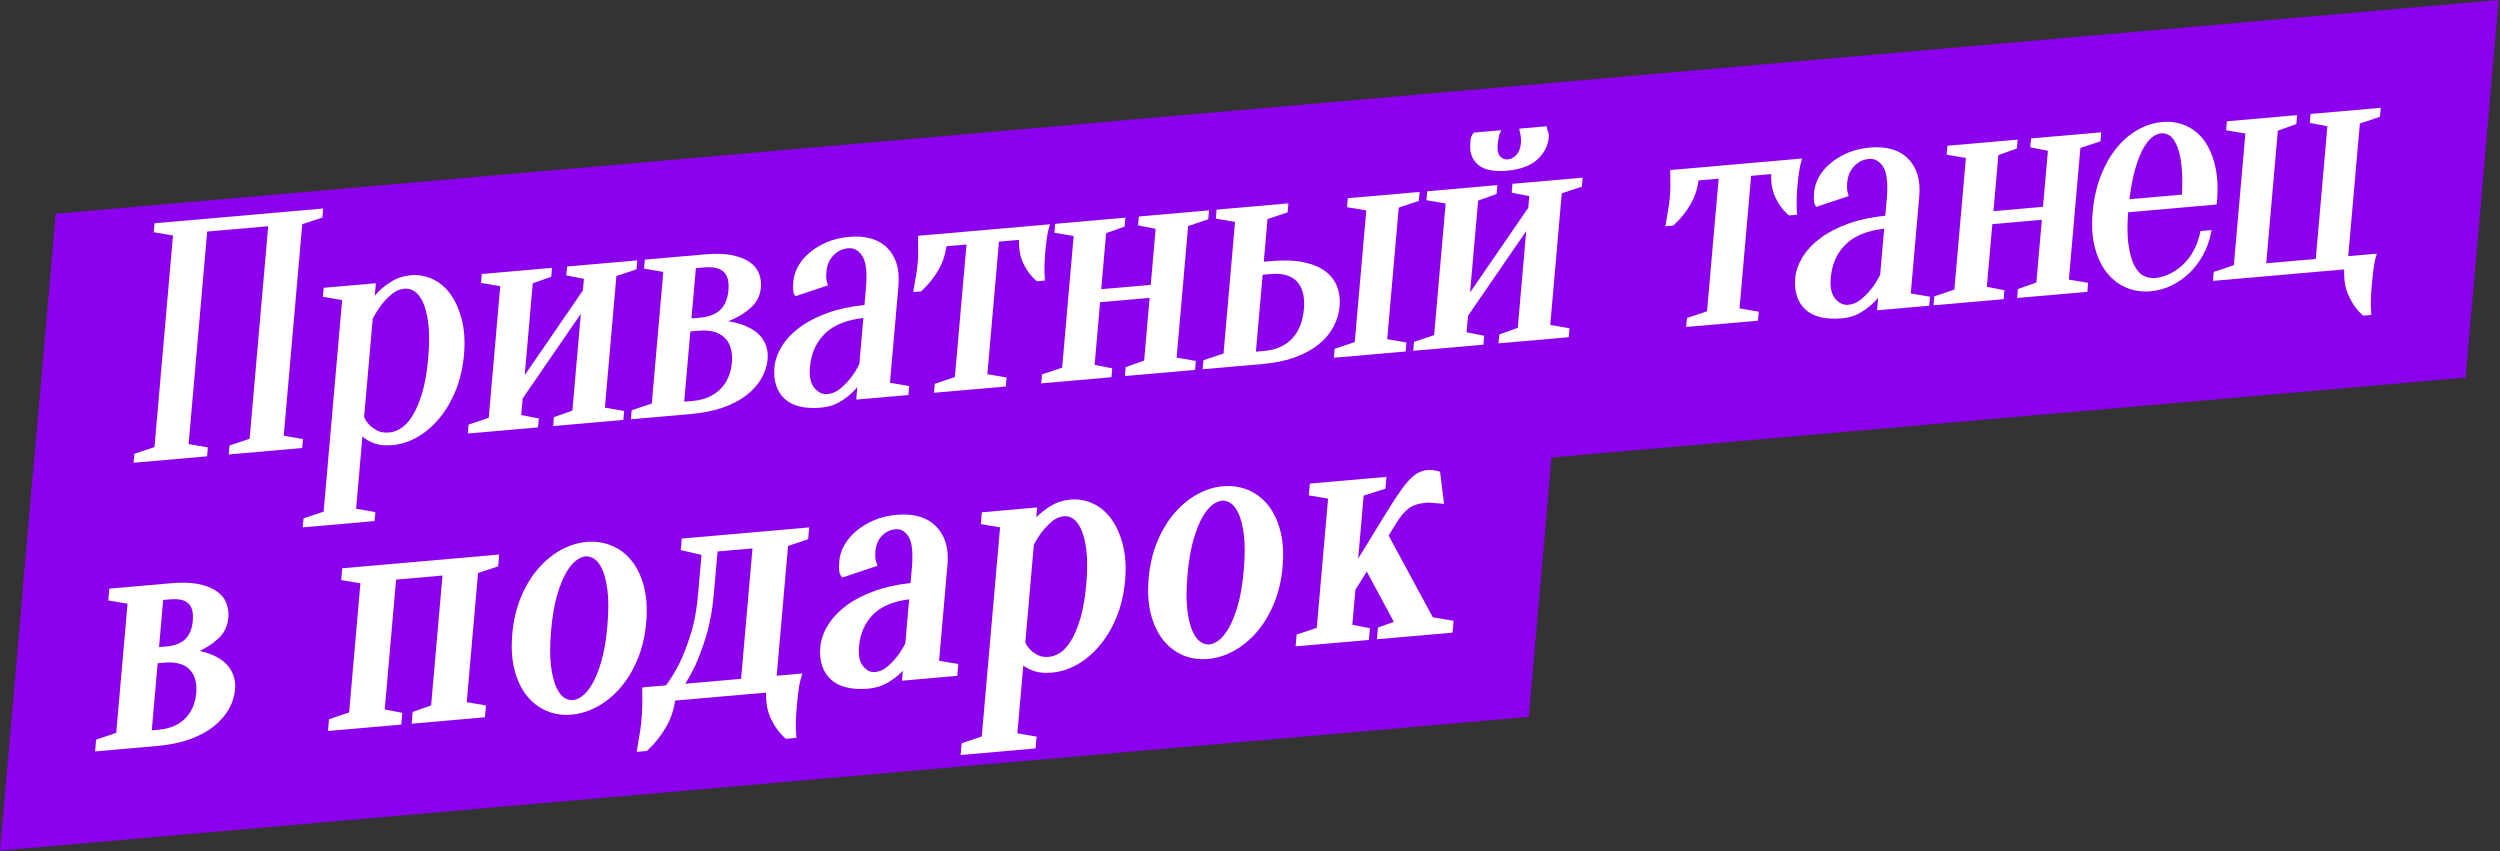 <?xml version="1.0" encoding="UTF-8"?> <svg xmlns="http://www.w3.org/2000/svg" width="799" height="272" viewBox="0 0 799 272" fill="none"><rect x="0" y="0" width="799" height="272" fill="#333333" stroke="none"/><path d="M788.01 120.66L7.25 188.97L17.81 68.31L798.57 0L788.01 120.66Z" fill="#8B01EE"></path><path d="M488.6 229.1L0 271.85L10.56 151.19L499.16 108.44L488.6 229.1Z" fill="#8B01EE"></path><path d="M49.14 74.22L55.29 75.27L49.37 142.89L42.94 145.03L42.69 147.9L66.18 145.84L66.43 142.98L60.28 141.93L66.22 74L85.72 72.3L79.78 140.23L73.35 142.37L73.1 145.24L96.58 143.18L96.83 140.32L90.68 139.27L96.6 71.65L103.03 69.51L103.28 66.64L49.39 71.36L49.14 74.22Z" fill="white"></path><path d="M144 94.05C142.41 91.87 140.49 90.24 138.28 89.21C136.05 88.17 133.71 87.75 131.32 87.96C129.06 88.16 127.03 88.8 125.27 89.88C123.58 90.91 122.15 92.02 121.01 93.17C120.57 93.61 120.16 94.07 119.77 94.53L120.12 90.52L103.45 91.98L103.2 94.85L109.35 95.9L103.43 163.52L97 165.67L96.75 168.54L119.71 166.53L119.96 163.66L113.81 162.61L115.83 139.5C116.09 139.74 116.38 139.96 116.68 140.17C117.59 140.85 118.76 141.42 120.16 141.86C121.58 142.31 123.39 142.44 125.53 142.25C128.19 142.02 130.83 141.16 133.37 139.71C135.9 138.27 138.24 136.27 140.35 133.77C142.44 131.29 144.21 128.29 145.62 124.86C147.02 121.44 147.92 117.58 148.29 113.37C148.66 109.16 148.43 105.4 147.6 102.17C146.77 98.94 145.56 96.22 143.99 94.06L144 94.05ZM119.13 101.86C119.99 100.18 120.97 98.63 122.04 97.25C122.99 96.05 124.11 94.91 125.38 93.87C126.54 92.92 127.86 92.39 129.39 92.25C130.37 92.16 131.38 92.43 132.37 93.04C133.39 93.67 134.3 94.8 135.08 96.41C135.89 98.08 136.49 100.39 136.87 103.27C137.26 106.18 137.25 109.91 136.87 114.36C136.49 118.81 135.83 122.6 134.92 125.62C134.02 128.61 132.97 131.08 131.79 132.95C130.65 134.75 129.43 136.07 128.17 136.86C126.91 137.66 125.61 138.12 124.32 138.23C122.89 138.36 121.67 138.17 120.69 137.67C119.64 137.14 118.79 136.54 118.15 135.89C117.44 135.17 116.84 134.31 116.37 133.33L119.12 101.86H119.13Z" fill="white"></path><path d="M180.99 88.02L186.62 89.12L186.29 92.83L167.7 119.89L170.27 90.55L176.17 88.44L176.42 85.6L153.98 87.56L153.73 90.42L159.88 91.47L156.2 133.54L149.77 135.69L149.52 138.55L171.96 136.59L172.21 133.74L166.58 132.65L167.05 127.33L185.64 100.28L182.94 131.22L177.03 133.32L176.78 136.17L199.22 134.2L199.47 131.34L193.32 130.29L197 88.22L203.43 86.08L203.68 83.21L181.24 85.17L180.99 88.02Z" fill="white"></path><path d="M242.86 107.24C242.01 106.34 241.01 105.57 239.89 104.96C238.79 104.36 237.66 103.88 236.54 103.54C235.34 103.16 234.06 102.87 232.71 102.66C233.36 102.42 233.99 102.16 234.6 101.88C236.59 100.96 238.44 99.73 240.11 98.2C241.93 96.55 242.96 94.41 243.19 91.84C243.33 90.2 243.1 88.65 242.5 87.22C241.89 85.79 240.82 84.56 239.32 83.58C237.86 82.63 235.96 81.93 233.68 81.5C231.42 81.08 228.65 81.01 225.43 81.29L206.09 82.98L205.84 85.85L211.99 86.9L208.31 128.97L201.88 131.12L201.63 133.99L220.97 132.3C224.82 131.96 228.26 131.26 231.19 130.21C234.16 129.15 236.68 127.8 238.68 126.22C240.7 124.62 242.29 122.82 243.39 120.86C244.5 118.9 245.15 116.9 245.32 114.9C245.46 113.28 245.3 111.8 244.84 110.52C244.39 109.26 243.72 108.16 242.85 107.23L242.86 107.24ZM232.8 92.76C232.32 98.24 229.42 101.03 223.66 101.54L220.99 101.77L222.4 85.7L225.07 85.47C230.83 84.97 233.29 87.29 232.81 92.77L232.8 92.76ZM220.62 105.92L223.29 105.69C226.98 105.37 229.78 106.13 231.61 107.95C233.46 109.79 234.2 112.4 233.9 115.91C233.6 119.42 232.37 122.2 230.18 124.39C228.01 126.56 225.03 127.83 221.34 128.15L218.67 128.38L220.64 105.92H220.62Z" fill="white"></path><path d="M287.15 91.17C287.59 86.09 286.39 82.08 283.58 79.25C280.77 76.43 276.67 75.23 271.39 75.7C268.78 75.93 266.4 76.49 264.31 77.38C262.23 78.27 260.39 79.37 258.84 80.66C257.27 81.98 256.02 83.44 255.13 85.01C254.23 86.6 253.7 88.24 253.55 89.89C253.48 90.65 253.45 91.23 253.45 91.67C253.45 92.13 253.47 92.56 253.51 92.94C253.56 93.42 253.68 93.81 253.87 94.12L254.21 94.67L264.61 91.2L264.28 90.16C264.19 89.87 264.13 89.59 264.1 89.3C264.07 88.99 264.05 88.64 264.05 88.26C264.05 87.86 264.08 87.4 264.12 86.86C264.31 84.7 265.05 82.98 266.38 81.61C267.71 80.24 269.24 79.5 271.07 79.34C272.9 79.18 274.31 79.96 275.53 81.72C276.79 83.54 277.21 87.03 276.76 92.1L276.29 97.48C271.88 97.93 267.96 98.76 264.63 99.96C261.03 101.25 257.97 102.83 255.54 104.65C253.08 106.5 251.15 108.56 249.82 110.77C248.47 113 247.69 115.22 247.51 117.37C247.13 121.69 248.22 125.08 250.74 127.44C253.24 129.78 257.19 130.74 262.45 130.28C264.7 130.08 266.71 129.46 268.44 128.42C270.1 127.42 271.51 126.34 272.65 125.18C273.13 124.7 273.58 124.2 274.01 123.68L273.66 127.71L290.33 126.25L290.58 123.38L284.43 122.33L287.16 91.18L287.15 91.17ZM260.31 124.02C259.08 122.57 258.59 120.34 258.85 117.42C259.25 112.85 260.87 109.26 263.81 106.47C266.56 103.85 270.64 102.23 275.94 101.62L274.65 116.36C273.79 118.1 272.81 119.65 271.75 120.96C270.8 122.16 269.66 123.3 268.37 124.34C267.17 125.3 265.87 125.83 264.4 125.96C262.93 126.09 261.53 125.46 260.32 124.02H260.31Z" fill="white"></path><path d="M334.74 75.07C334.87 74.32 335.03 73.59 335.22 72.91L335.57 71.68L293.42 75.37V76.47C293.44 77.17 293.44 77.91 293.44 78.69C293.44 79.39 293.44 80.21 293.44 81.15C293.43 82.09 293.37 83.15 293.27 84.31C293.21 85.05 293.1 85.9 292.95 86.85C292.8 87.81 292.65 88.68 292.51 89.47L291.88 93.35L294.38 93.13L294.68 92.85C296.73 90.98 298.5 88.75 299.95 86.24C301.26 83.97 302.11 81.43 302.47 78.69L308.89 78.13L305.18 120.51L298.75 122.66L298.5 125.53L321.46 123.52L321.71 120.65L315.56 119.6L319.27 77.22L325.69 76.66C325.57 79.38 325.99 81.81 326.92 83.88C327.95 86.18 329.36 88.12 331.11 89.66L331.37 89.89L333.96 89.66L333.88 88.51C333.82 87.63 333.8 86.73 333.81 85.83C333.81 85.08 333.83 84.22 333.88 83.29C333.93 82.35 333.99 81.5 334.05 80.73C334.15 79.54 334.26 78.47 334.38 77.51C334.49 76.58 334.62 75.75 334.75 75.06L334.74 75.07Z" fill="white"></path><path d="M363.73 72.04L369.35 73.13L367.78 91.04L351.95 92.42L353.52 74.51L359.43 72.41L359.68 69.56L337.24 71.53L336.99 74.39L343.14 75.44L339.46 117.51L333.03 119.65L332.78 122.52L355.22 120.56L355.46 117.71L349.84 116.62L351.59 96.58L367.42 95.19L365.67 115.23L359.76 117.33L359.51 120.18L381.95 118.22L382.2 115.35L376.05 114.31L379.73 72.24L386.16 70.09L386.41 67.22L363.97 69.19L363.73 72.04Z" fill="white"></path><path d="M430.51 66.21L436.66 67.26L432.98 109.33L426.55 111.47L426.29 114.34L449.25 112.33L449.51 109.46L443.35 108.42L447.04 66.35L453.47 64.2L453.72 61.34L430.76 63.34L430.51 66.21Z" fill="white"></path><path d="M427.31 91.53C426.55 89.59 425.26 87.94 423.49 86.64C421.75 85.35 419.43 84.4 416.6 83.8C413.8 83.21 410.43 83.09 406.58 83.42L403.91 83.65L405.1 70.01L411.53 67.86L411.78 64.99L388.82 67L388.57 69.87L394.72 70.92L391.04 112.99L384.61 115.14L384.36 118.01L403.7 116.32C407.55 115.98 411 115.26 413.94 114.17C416.92 113.07 419.44 111.69 421.44 110.07C423.47 108.43 425.06 106.53 426.18 104.43C427.29 102.34 427.95 100.13 428.15 97.86C428.35 95.59 428.07 93.46 427.31 91.54V91.53ZM416.72 98.85C416.37 102.82 415.09 105.98 412.9 108.26C410.72 110.53 407.75 111.84 404.06 112.16L401.39 112.39L403.54 87.8L406.21 87.57C409.89 87.25 412.68 88.06 414.5 89.97C416.32 91.9 417.07 94.88 416.72 98.85Z" fill="white"></path><path d="M472.45 52.69C474.32 54.3 477.41 54.93 481.62 54.56C485.83 54.19 489.08 53.01 491.26 51.04C493.49 49.03 494.74 46.64 494.98 43.93C495.02 43.52 495.01 43.1 494.97 42.68C494.93 42.28 494.66 41.99 494.62 41.82C494.57 41.52 494.52 41.25 494.46 41.03L494.3 40.35L485.55 41.12L486 43.33C486.04 43.67 486.07 44.05 486.1 44.45C486.13 44.82 486.12 45.27 486.08 45.77C485.94 47.35 485.46 48.61 484.65 49.5C483.86 50.37 482.97 50.84 481.93 50.94C480.89 51.04 480.07 50.71 479.42 49.96C478.76 49.19 478.49 48 478.63 46.42C478.68 45.89 478.73 45.42 478.8 45.01C478.86 44.62 478.94 44.26 479.03 43.94C479.11 43.64 479.02 43.36 479.16 43.05L479.83 41.61L471.01 42.38L470.68 42.85C470.45 43.18 470.26 43.55 470.13 43.95C469.91 44.61 469.98 45.32 469.91 46.12C469.67 48.83 470.52 51.04 472.43 52.68L472.45 52.69Z" fill="white"></path><path d="M483.14 61.59L488.76 62.68L488.44 66.4L469.84 93.45L472.41 64.11L478.31 62.01L478.56 59.16L456.13 61.13L455.88 63.99L462.03 65.04L458.35 107.11L451.92 109.25L451.66 112.12L474.1 110.16L474.35 107.31L468.72 106.21L469.19 100.9L487.78 73.85L485.08 104.78L479.17 106.89L478.92 109.73L501.36 107.77L501.61 104.91L495.46 103.86L499.14 61.79L505.57 59.64L505.82 56.78L483.38 58.74L483.14 61.59Z" fill="white"></path><path d="M575.13 54.04C575.26 53.29 575.42 52.56 575.61 51.88L575.96 50.65L533.81 54.34V55.44C533.83 56.14 533.83 56.88 533.83 57.66C533.83 58.36 533.83 59.18 533.83 60.12C533.82 61.06 533.76 62.12 533.66 63.28C533.6 64.02 533.49 64.87 533.34 65.82C533.19 66.78 533.04 67.65 532.9 68.44L532.27 72.32L534.77 72.1L535.07 71.82C537.12 69.95 538.89 67.72 540.34 65.21C541.65 62.94 542.5 60.4 542.86 57.66L549.28 57.1L545.57 99.48L539.14 101.63L538.89 104.5L561.85 102.49L562.1 99.62L555.95 98.57L559.66 56.19L566.08 55.63C565.96 58.35 566.38 60.78 567.31 62.85C568.34 65.15 569.75 67.09 571.5 68.63L571.76 68.86L574.35 68.63L574.27 67.48C574.21 66.6 574.19 65.7 574.2 64.8C574.2 64.05 574.22 63.19 574.27 62.26C574.32 61.32 574.38 60.47 574.44 59.7C574.54 58.51 574.65 57.44 574.77 56.48C574.88 55.55 575.01 54.72 575.14 54.03L575.13 54.04Z" fill="white"></path><path d="M613.4 62.63C613.84 57.55 612.64 53.54 609.83 50.71C607.02 47.89 602.92 46.69 597.64 47.16C595.03 47.39 592.65 47.95 590.56 48.84C588.48 49.73 586.64 50.83 585.09 52.12C583.52 53.44 582.27 54.9 581.38 56.47C580.48 58.06 579.95 59.7 579.8 61.35C579.73 62.11 579.7 62.69 579.7 63.13C579.7 63.59 579.72 64.02 579.76 64.4C579.81 64.88 579.93 65.27 580.12 65.58L580.46 66.13L590.86 62.66L590.53 61.62C590.44 61.33 590.38 61.05 590.35 60.76C590.32 60.45 590.3 60.1 590.3 59.72C590.3 59.32 590.33 58.86 590.37 58.32C590.56 56.16 591.3 54.44 592.63 53.07C593.96 51.7 595.49 50.96 597.32 50.8C599.15 50.64 600.56 51.42 601.78 53.18C603.04 55 603.46 58.49 603.01 63.56L602.54 68.94C598.13 69.39 594.21 70.22 590.88 71.42C587.28 72.71 584.22 74.29 581.79 76.11C579.33 77.96 577.4 80.02 576.07 82.23C574.72 84.46 573.94 86.68 573.76 88.83C573.38 93.15 574.47 96.54 576.99 98.9C579.49 101.24 583.44 102.2 588.7 101.74C590.95 101.54 592.96 100.92 594.69 99.88C596.35 98.88 597.76 97.8 598.9 96.64C599.38 96.16 599.83 95.66 600.26 95.14L599.91 99.17L616.58 97.71L616.83 94.84L610.68 93.79L613.41 62.64L613.4 62.63ZM586.56 95.48C585.33 94.03 584.84 91.8 585.1 88.88C585.5 84.31 587.12 80.72 590.06 77.93C592.81 75.31 596.89 73.69 602.19 73.08L600.9 87.82C600.04 89.56 599.06 91.11 598 92.42C597.05 93.62 595.91 94.76 594.62 95.8C593.42 96.76 592.12 97.29 590.65 97.42C589.18 97.55 587.78 96.92 586.57 95.48H586.56Z" fill="white"></path><path d="M648.88 47.09L654.51 48.18L652.94 66.09L637.11 67.48L638.68 49.57L644.58 47.46L644.83 44.62L622.4 46.58L622.15 49.44L628.3 50.49L624.62 92.56L618.19 94.71L617.94 97.57L640.37 95.61L640.62 92.76L634.99 91.67L636.75 71.63L652.58 70.24L650.82 90.28L644.92 92.38L644.67 95.23L667.11 93.27L667.36 90.4L661.21 89.36L664.89 47.29L671.32 45.14L671.57 42.28L649.13 44.24L648.88 47.09Z" fill="white"></path><path d="M704.37 44.8C702.77 42.69 700.8 41.12 698.51 40.13C693.91 38.15 688.28 38.65 683.27 41.46C680.77 42.87 678.49 44.81 676.5 47.24C674.52 49.64 672.82 52.62 671.45 56.08C670.08 59.53 669.19 63.48 668.81 67.82C668.43 72.16 668.67 75.8 669.5 79.02C670.33 82.26 671.62 84.99 673.34 87.14C675.07 89.31 677.16 90.92 679.54 91.93C681.93 92.94 684.56 93.33 687.36 93.09C689.72 92.88 691.98 92.25 694.1 91.21C696.2 90.17 698.12 88.82 699.8 87.18C701.48 85.55 702.92 83.64 704.09 81.5C705.26 79.37 706.1 77.08 706.6 74.68L706.84 73.53L703.28 73.84L703.08 74.72C702.65 76.62 701.98 78.43 701.08 80.1C700.19 81.75 699.1 83.2 697.85 84.42C696.59 85.64 695.16 86.66 693.6 87.45C692.07 88.23 690.45 88.7 688.77 88.85C687.48 88.96 686.25 88.72 685.1 88.14C683.96 87.56 682.96 86.44 682.12 84.81C681.25 83.12 680.61 80.8 680.23 77.92C679.87 75.24 679.85 71.85 680.15 67.84L708.45 65.36L708.54 64.35C708.92 60.01 708.72 56.15 707.93 52.89C707.14 49.62 705.94 46.9 704.36 44.8H704.37ZM695.59 46.2C696.31 47.74 696.84 49.89 697.17 52.6C697.48 55.13 697.54 58.35 697.36 62.2L680.56 63.67C681.06 59.8 681.69 56.51 682.45 53.89C683.26 51.08 684.18 48.8 685.18 47.11C686.13 45.5 687.1 44.35 688.05 43.69C689.91 42.4 691.61 42.25 693.27 43.23C694.12 43.73 694.9 44.73 695.58 46.2H695.59Z" fill="white"></path><path d="M757.71 96.93C757.71 96.18 757.73 95.29 757.79 94.29C757.84 93.28 757.92 92.24 758.01 91.19C758.13 89.78 758.26 88.51 758.39 87.38C758.52 86.26 758.66 85.31 758.79 84.54C758.93 83.72 759.09 82.97 759.28 82.29L759.63 81.06L750.5 81.86L754.21 39.48L760.64 37.33L760.89 34.46L738.45 36.42L738.2 39.27L743.83 40.36L740.12 82.76L724.29 84.15L728 41.75L733.91 39.65L734.16 36.8L711.72 38.76L711.47 41.63L717.62 42.68L713.94 84.75L707.51 86.9L707.26 89.77L749.22 86.1C749.06 89.31 749.53 92.12 750.61 94.48C751.79 97.04 753.27 99.12 755.02 100.66L755.28 100.89L757.88 100.66L757.79 99.5C757.73 98.7 757.7 97.84 757.71 96.94V96.93Z" fill="white"></path><path d="M72.55 212.45C71.68 211.52 70.64 210.73 69.48 210.09C68.35 209.48 67.2 208.99 66.05 208.64C65.32 208.41 64.56 208.21 63.77 208.04C63.86 208 63.94 207.96 64.03 207.93C66.07 206.99 67.98 205.71 69.7 204.15C71.64 202.39 72.74 200.11 72.98 197.4C73.13 195.68 72.89 194.05 72.26 192.56C71.62 191.05 70.5 189.77 68.94 188.75C67.43 187.77 65.49 187.05 63.15 186.61C60.85 186.18 58.03 186.11 54.78 186.39L34.94 188.13L34.61 191.9L40.76 192.95L37.15 234.23L30.72 236.38L30.39 240.15L50.23 238.41C54.12 238.07 57.61 237.36 60.59 236.29C63.63 235.2 66.2 233.83 68.25 232.21C70.34 230.56 71.98 228.69 73.12 226.66C74.27 224.63 74.94 222.54 75.12 220.47C75.27 218.77 75.1 217.24 74.61 215.89C74.14 214.58 73.44 213.43 72.54 212.47L72.55 212.45ZM50.38 211.97L52.56 211.78C56.12 211.47 58.8 212.19 60.54 213.92C62.27 215.65 63 218.21 62.71 221.53C62.42 224.85 61.23 227.58 59.17 229.64C57.1 231.71 54.25 232.91 50.69 233.22L48.51 233.41L50.39 211.96L50.38 211.97ZM53.01 206.62L50.83 206.81L52.15 191.75L54.33 191.56C59.82 191.08 62.07 193.19 61.61 198.4C61.15 203.61 58.5 206.15 53.01 206.63V206.62Z" fill="white"></path><path d="M109.04 185.39L115.19 186.43L111.58 227.71L105.15 229.86L104.82 233.62L128.26 231.57L128.58 227.83L122.96 226.74L126.59 185.24L141.42 183.94L137.79 225.44L131.88 227.54L131.56 231.29L154.99 229.24L155.32 225.47L149.17 224.42L152.78 183.14L159.21 181L159.54 177.23L109.37 181.62L109.04 185.39Z" fill="white"></path><path d="M201.92 179.29C200.15 177.07 197.99 175.42 195.51 174.39C190.5 172.31 184.55 172.83 179.17 175.82C176.5 177.3 174.04 179.35 171.86 181.92C169.69 184.46 167.86 187.52 166.43 191.01C165 194.48 164.09 198.4 163.72 202.67C163.35 206.94 163.58 210.76 164.42 214.03C165.26 217.32 166.58 220.11 168.33 222.31C170.1 224.53 172.24 226.18 174.68 227.21C177.14 228.25 179.84 228.65 182.71 228.4C185.58 228.15 188.3 227.27 191.02 225.78C193.72 224.29 196.2 222.24 198.39 219.67C200.56 217.13 202.39 214.07 203.82 210.58C205.25 207.11 206.16 203.19 206.53 198.92C206.9 194.65 206.67 190.84 205.83 187.56C204.99 184.27 203.67 181.48 201.92 179.29ZM192.4 181.81C193.19 183.47 193.77 185.79 194.15 188.7C194.53 191.65 194.51 195.45 194.12 200.01C193.73 204.57 193.06 208.42 192.16 211.48C191.27 214.5 190.26 216.96 189.17 218.78C188.14 220.51 187.07 221.77 186 222.54C183.95 224 182.23 224.15 180.41 223.03C179.46 222.44 178.6 221.35 177.85 219.77C177.06 218.11 176.47 215.79 176.1 212.88C175.72 209.94 175.74 206.13 176.13 201.57C176.52 197.01 177.19 193.15 178.09 190.1C178.98 187.08 179.98 184.62 181.08 182.8C182.11 181.07 183.18 179.81 184.25 179.04C185.28 178.31 186.25 177.9 187.13 177.82C188.01 177.74 188.93 177.99 189.84 178.55C190.79 179.14 191.65 180.23 192.4 181.8V181.81Z" fill="white"></path><path d="M255.42 219.29C255.55 218.49 255.71 217.75 255.9 217.09L256.42 215.24L248.23 215.96L251.86 174.48L258.29 172.33L258.62 168.56L217.89 172.12L217.57 175.82L224.2 177.35L223.09 190.07C222.66 195.03 221.83 199.39 220.65 203.02C219.45 206.7 218.22 209.82 217.01 212.28C215.71 214.82 214.32 217.09 212.86 219.04L205.26 219.71V221.36C205.28 222.06 205.28 222.83 205.28 223.67C205.28 224.43 205.27 225.37 205.24 226.48C205.21 227.59 205.13 228.84 205.01 230.21C204.92 231.22 204.8 232.24 204.64 233.25C204.48 234.27 204.33 235.17 204.19 235.97C204.04 236.9 203.89 237.79 203.75 238.64L203.48 240.29L206.71 240.01L207.17 239.59C209.27 237.67 211.18 235.25 212.86 232.39C214.34 229.87 215.32 227.01 215.76 223.9L244.83 221.36C244.74 224.44 245.22 227.17 246.28 229.47C247.48 232.08 249 234.2 250.79 235.78L251.18 236.12L254.56 235.82L254.42 234.08C254.36 233.29 254.33 232.45 254.34 231.56C254.34 230.81 254.36 229.93 254.42 228.94C254.47 227.93 254.55 226.9 254.64 225.86C254.76 224.46 254.89 223.2 255.02 222.07C255.15 220.98 255.28 220.03 255.42 219.27V219.29ZM240.5 175.28L236.85 216.96L218.99 218.52C220.06 216.86 221.08 215.02 222.06 213.03C223.28 210.4 224.5 207.12 225.68 203.3C226.87 199.44 227.71 194.85 228.16 189.64L229.33 176.25L240.49 175.27L240.5 175.28Z" fill="white"></path><path d="M302.83 180.46C303.29 175.24 302.05 171.11 299.14 168.2C296.24 165.29 292.03 164.06 286.61 164.53C283.94 164.76 281.5 165.34 279.37 166.25C277.23 167.16 275.34 168.3 273.75 169.63C272.12 171 270.82 172.52 269.89 174.16C268.95 175.82 268.39 177.54 268.24 179.27C268.17 180.04 268.14 180.64 268.14 181.09C268.14 181.57 268.16 182.01 268.2 182.41C268.26 182.96 268.39 183.4 268.62 183.77L269.13 184.6L280.44 180.82L279.94 179.26C279.86 179 279.8 178.74 279.77 178.48C279.74 178.19 279.72 177.86 279.72 177.49C279.72 177.1 279.75 176.65 279.79 176.13C279.96 174.14 280.67 172.49 281.88 171.24C283.11 169.96 284.49 169.3 286.2 169.15C287.91 169 289.13 169.71 290.28 171.36C291.47 173.07 291.87 176.56 291.44 181.45L291.01 186.34C286.76 186.8 282.96 187.63 279.71 188.79C276.05 190.1 272.94 191.71 270.46 193.57C267.93 195.47 265.95 197.59 264.57 199.87C263.17 202.18 262.37 204.49 262.17 206.72C261.78 211.19 262.91 214.69 265.53 217.14C268.12 219.56 272.17 220.55 277.57 220.08C279.9 219.88 282 219.22 283.8 218.14C285.5 217.12 286.96 215.99 288.14 214.8C288.28 214.66 288.42 214.51 288.56 214.36L288.28 217.55L305.95 216L306.28 212.23L300.13 211.18L302.82 180.43L302.83 180.46ZM290.57 191.52L289.34 205.63C288.51 207.29 287.58 208.76 286.56 210.02C285.64 211.18 284.54 212.29 283.28 213.3C282.17 214.19 280.98 214.68 279.62 214.79C278.26 214.9 277.02 214.32 275.9 212.99C274.75 211.62 274.29 209.51 274.53 206.71C274.91 202.35 276.52 198.79 279.3 196.15C281.86 193.71 285.65 192.16 290.58 191.53L290.57 191.52Z" fill="white"></path><path d="M355.23 165.92C353.6 163.68 351.62 162.01 349.36 160.95C347.06 159.88 344.65 159.45 342.18 159.66C339.84 159.86 337.72 160.54 335.88 161.66C334.14 162.72 332.67 163.86 331.5 165.05C331.4 165.15 331.3 165.26 331.19 165.36L331.47 162.18L313.8 163.73L313.47 167.5L319.62 168.55L313.77 235.38L307.34 237.53L307.01 241.3L330.97 239.2L331.3 235.43L325.15 234.38L327.04 212.73C327.04 212.73 327.11 212.78 327.14 212.8C328.09 213.51 329.3 214.09 330.74 214.55C332.22 215.01 334.08 215.15 336.28 214.96C339.02 214.72 341.73 213.84 344.35 212.35C346.94 210.87 349.35 208.82 351.5 206.26C353.63 203.73 355.44 200.67 356.87 197.18C358.3 193.71 359.21 189.79 359.58 185.52C359.95 181.25 359.72 177.44 358.88 174.16C358.04 170.88 356.81 168.11 355.21 165.91L355.23 165.92ZM347.18 186.62C346.79 191.03 346.15 194.78 345.25 197.77C344.37 200.71 343.34 203.12 342.19 204.94C341.1 206.66 339.95 207.91 338.77 208.65C337.59 209.4 336.38 209.83 335.17 209.93C333.83 210.05 332.68 209.87 331.78 209.41C330.77 208.9 329.95 208.33 329.34 207.71C328.69 207.05 328.13 206.26 327.69 205.37L330.42 174.14C331.25 172.54 332.19 171.05 333.21 169.74C334.13 168.58 335.22 167.47 336.45 166.46C337.5 165.6 338.75 165.1 340.14 164.97C341.02 164.89 341.94 165.14 342.85 165.7C343.8 166.29 344.67 167.37 345.42 168.91C346.21 170.54 346.8 172.8 347.18 175.64C347.56 178.52 347.56 182.21 347.18 186.62Z" fill="white"></path><path d="M405.31 161.49C403.54 159.27 401.38 157.62 398.9 156.59C393.89 154.51 387.94 155.03 382.56 158.02C379.89 159.5 377.43 161.55 375.25 164.12C373.08 166.66 371.25 169.72 369.82 173.21C368.39 176.68 367.48 180.6 367.11 184.87C366.74 189.14 366.97 192.96 367.81 196.23C368.65 199.52 369.97 202.31 371.72 204.51C373.49 206.73 375.63 208.38 378.07 209.41C380.53 210.45 383.23 210.85 386.1 210.6C388.97 210.35 391.69 209.47 394.41 207.98C397.11 206.49 399.59 204.44 401.78 201.87C403.95 199.33 405.78 196.27 407.21 192.78C408.64 189.31 409.55 185.39 409.92 181.12C410.29 176.85 410.06 173.04 409.22 169.76C408.38 166.47 407.06 163.68 405.31 161.49ZM395.79 164.01C396.58 165.67 397.16 167.99 397.54 170.9C397.92 173.85 397.9 177.65 397.51 182.21C397.12 186.77 396.45 190.62 395.55 193.68C394.66 196.7 393.65 199.16 392.56 200.98C391.53 202.71 390.46 203.97 389.39 204.74C387.34 206.2 385.62 206.35 383.8 205.23C382.85 204.64 381.99 203.55 381.24 201.97C380.45 200.31 379.86 197.99 379.49 195.08C379.11 192.14 379.13 188.33 379.52 183.77C379.91 179.21 380.58 175.35 381.48 172.3C382.37 169.28 383.37 166.82 384.47 165C385.5 163.27 386.57 162.01 387.64 161.24C388.67 160.51 389.64 160.1 390.52 160.02C391.4 159.94 392.32 160.19 393.23 160.75C394.18 161.34 395.04 162.43 395.79 164V164.01Z" fill="white"></path><path d="M457.92 197.27L443.81 171.16L446.34 167.06C447.58 165.04 448.9 163.49 450.27 162.45C451.55 161.47 453.48 160.86 456.02 160.64C456.28 160.62 456.62 160.62 456.99 160.64C457.42 160.67 457.79 160.7 458.16 160.75L461.53 161.03L460.24 150.74L459.45 150.54C459.22 150.48 458.94 150.42 458.73 150.39C458.49 150.33 458.16 150.27 457.73 150.22C456.24 150.05 454.68 150.37 453.21 151.14C452.2 151.67 451.16 152.54 450.04 153.79C449.02 154.93 447.83 156.5 446.51 158.47C445.22 160.39 443.63 162.92 441.76 165.97L434.07 178.54L435.83 158.39L442.78 156.2L443.11 152.41L418.63 154.55L418.3 158.32L424.45 159.37L420.84 200.65L414.41 202.8L414.08 206.57L437.51 204.52L437.84 200.78L432.21 199.69L433.19 188.48L436.82 182.68L445.47 198.75L440.4 200.56L440.07 204.3L464.24 202.19L464.57 198.42L457.89 197.28L457.92 197.27Z" fill="white"></path></svg> 